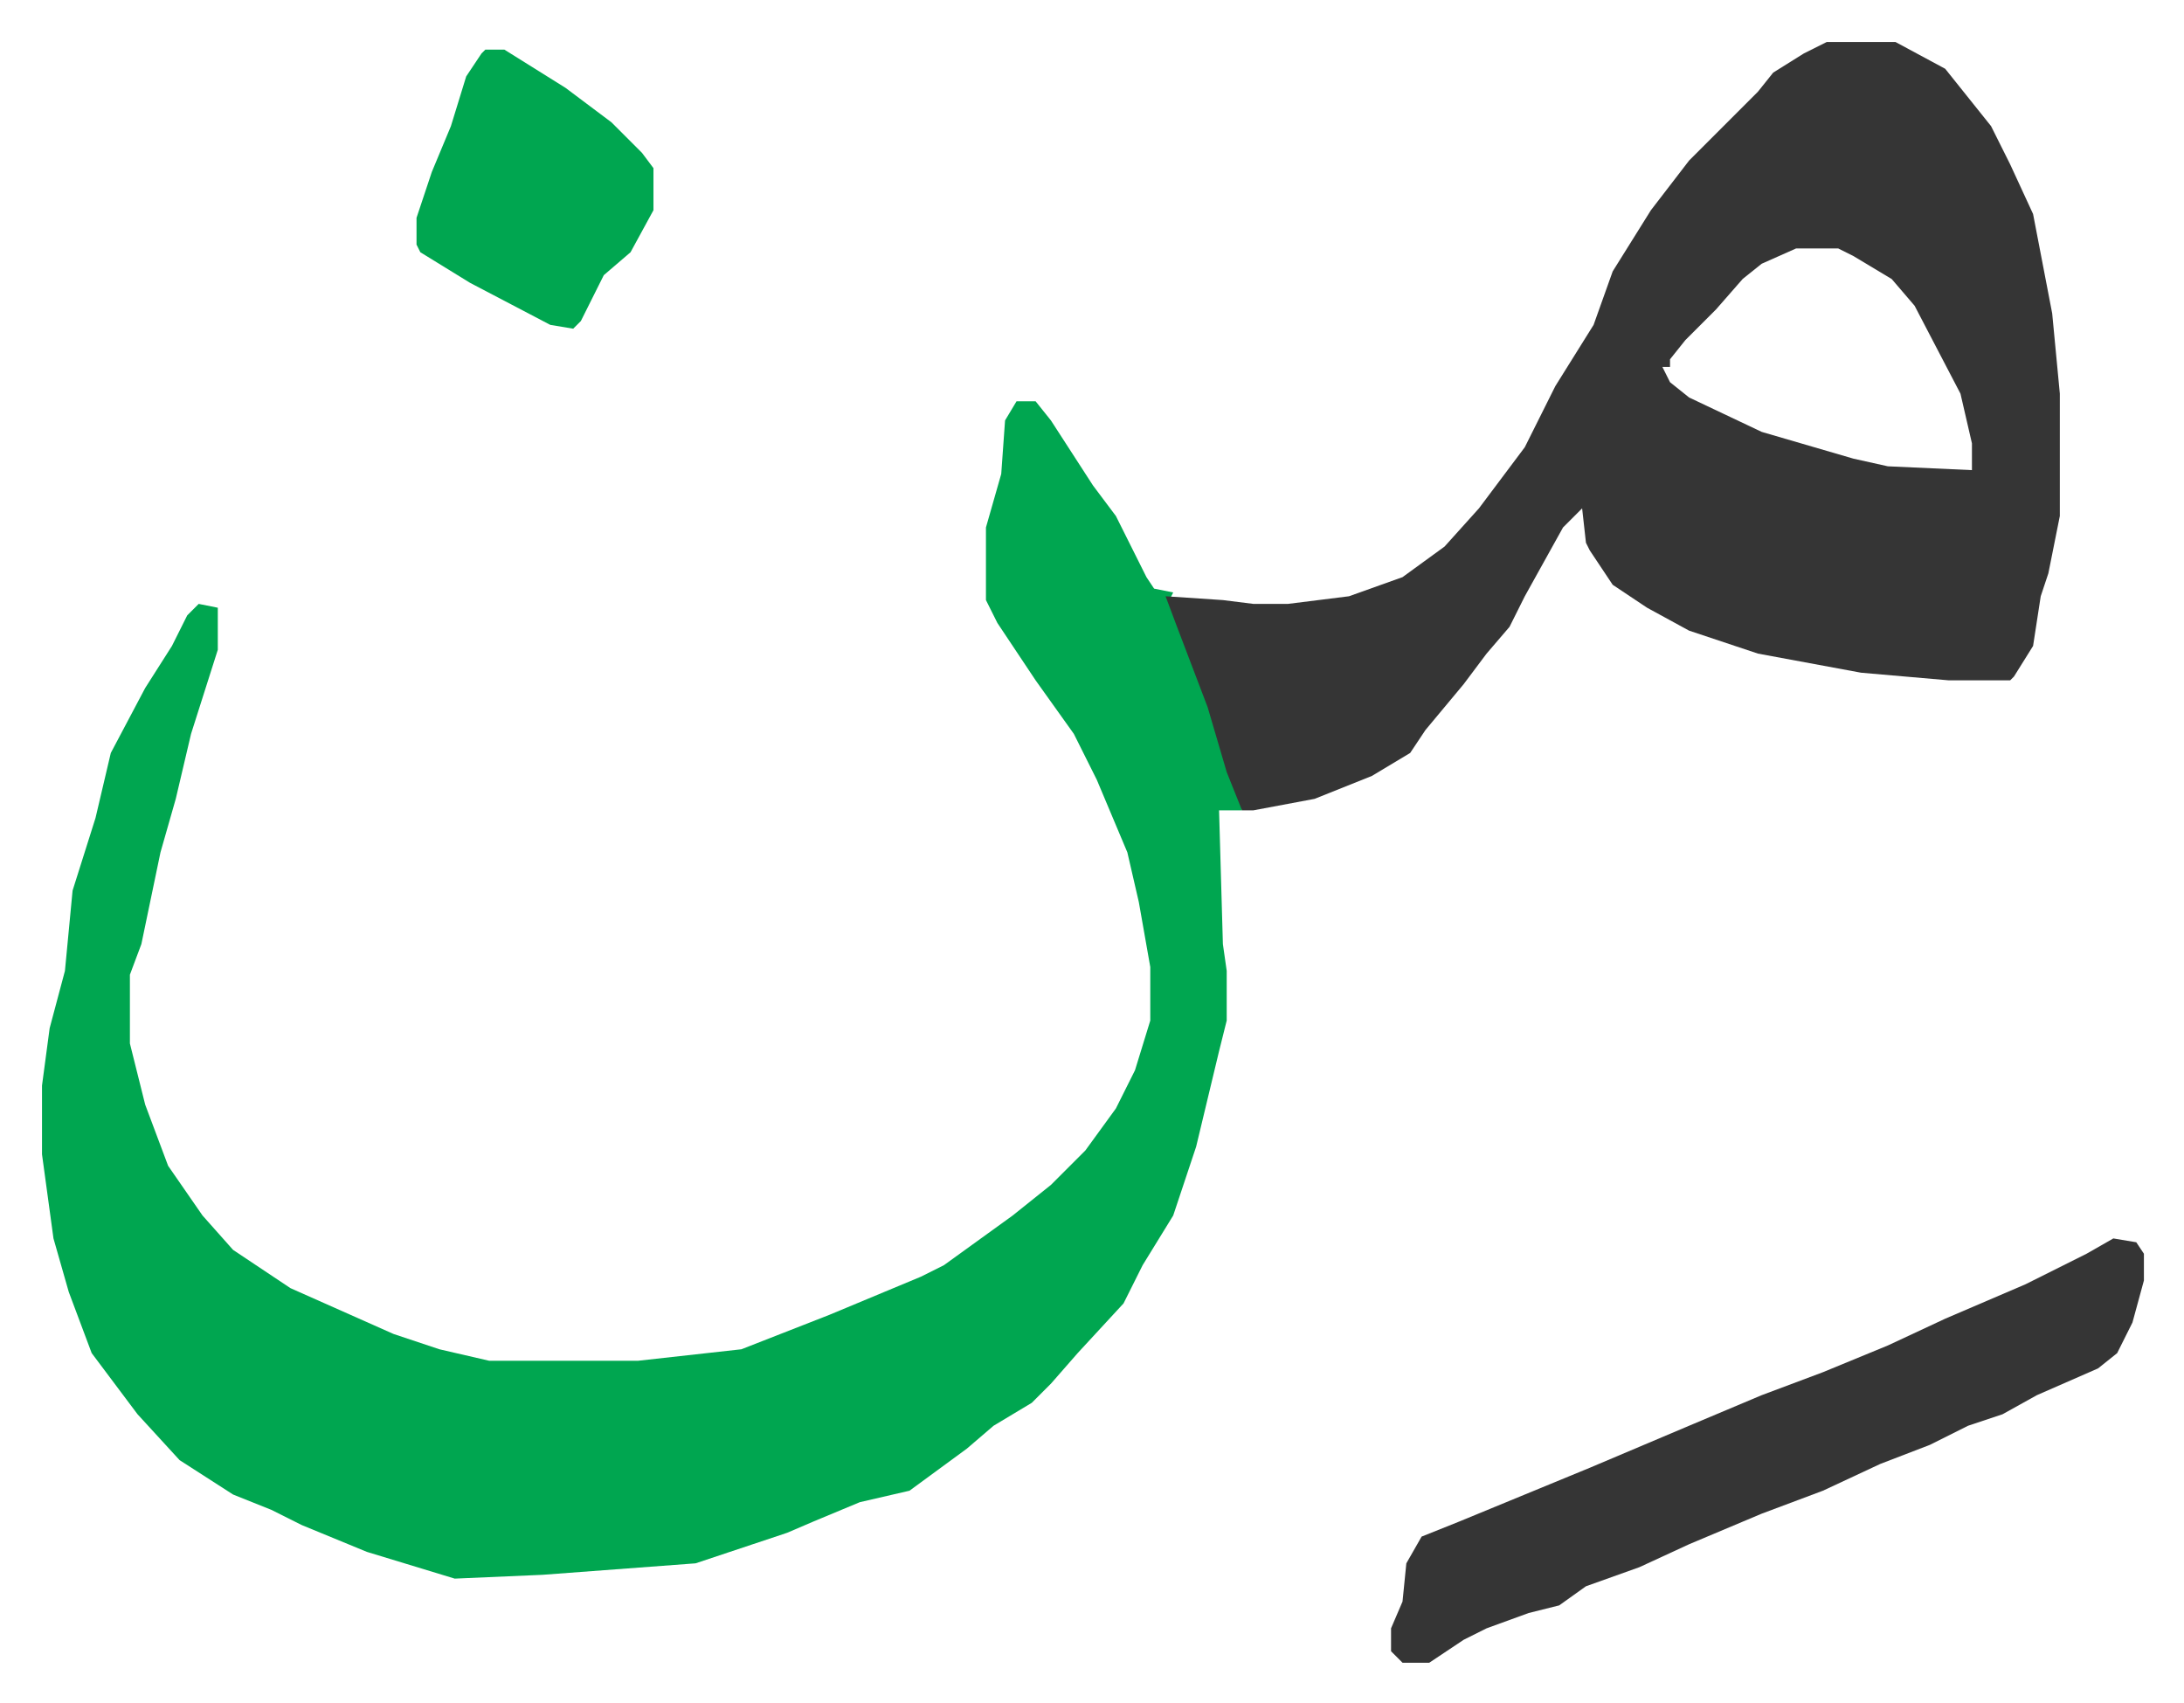 <svg xmlns="http://www.w3.org/2000/svg" role="img" viewBox="-10.99 704.01 571.48 445.48"><path fill="#00a650" id="rule_idgham_with_ghunnah" d="M255 809h5l4 5 11 17 6 8 8 16 2 3 5 1-1 2 10 25 5 15 4 13v2h-6l1 35 1 7v13l-2 8-6 25-6 18-8 13-5 10-12 13-7 8-5 5-10 6-7 6-15 11-13 3-12 5-7 3-9 3-15 5-40 3-23 1-23-7-17-7-8-4-10-4-14-9-11-12-12-16-6-16-4-14-3-22v-18l2-15 4-15 2-21 6-19 4-17 9-17 7-11 4-8 3-3 5 1v11l-7 22-4 17-4 14-5 24-3 8v18l4 16 6 16 9 13 8 9 15 10 27 12 12 4 13 3h39l27-3 23-9 24-10 6-3 18-13 10-8 9-9 8-11 5-10 4-13v-14l-3-17-3-13-8-19-6-12-10-14-10-15-3-6v-19l4-14 1-14z"/><path fill="#353535" id="rule_normal" d="M467 715h18l13 7 12 15 5 10 6 13 5 26 2 21v32l-3 15-2 6-2 13-5 8-1 1h-16l-23-2-27-5-18-6-11-6-9-6-6-9-1-2-1-9-5 5-10 18-4 8-6 7-6 8-10 12-4 6-10 6-15 6-16 3h-3l-4-10-5-17-8-21-3-8 15 1 8 1h9l16-2 14-5 11-8 9-10 12-16 8-16 10-16 5-14 10-16 10-13 5-5 13-13 4-5 8-5zm-8 54l-9 4-5 4-7 8-8 8-4 5v2h-2l2 4 5 4 19 9 24 7 9 2 22 1v-7l-3-13-12-23-6-7-10-6-4-2zm83 259l6 1 2 3v7l-3 11-4 8-5 4-16 7-9 5-9 3-10 5-13 5-15 7-16 6-19 8-13 6-14 5-7 5-8 2-11 4-6 3-9 6h-7l-3-3v-6l3-7 1-10 4-7 10-4 34-14 26-11 19-8 16-6 17-7 15-7 21-9 16-8z"/><path fill="#00a650" id="rule_idgham_with_ghunnah" d="M116 717h5l16 10 12 9 8 8 3 4v11l-6 11-7 6-6 12-2 2-6-1-21-11-13-8-1-2v-7l4-12 5-12 4-13 4-6z"/></svg>
